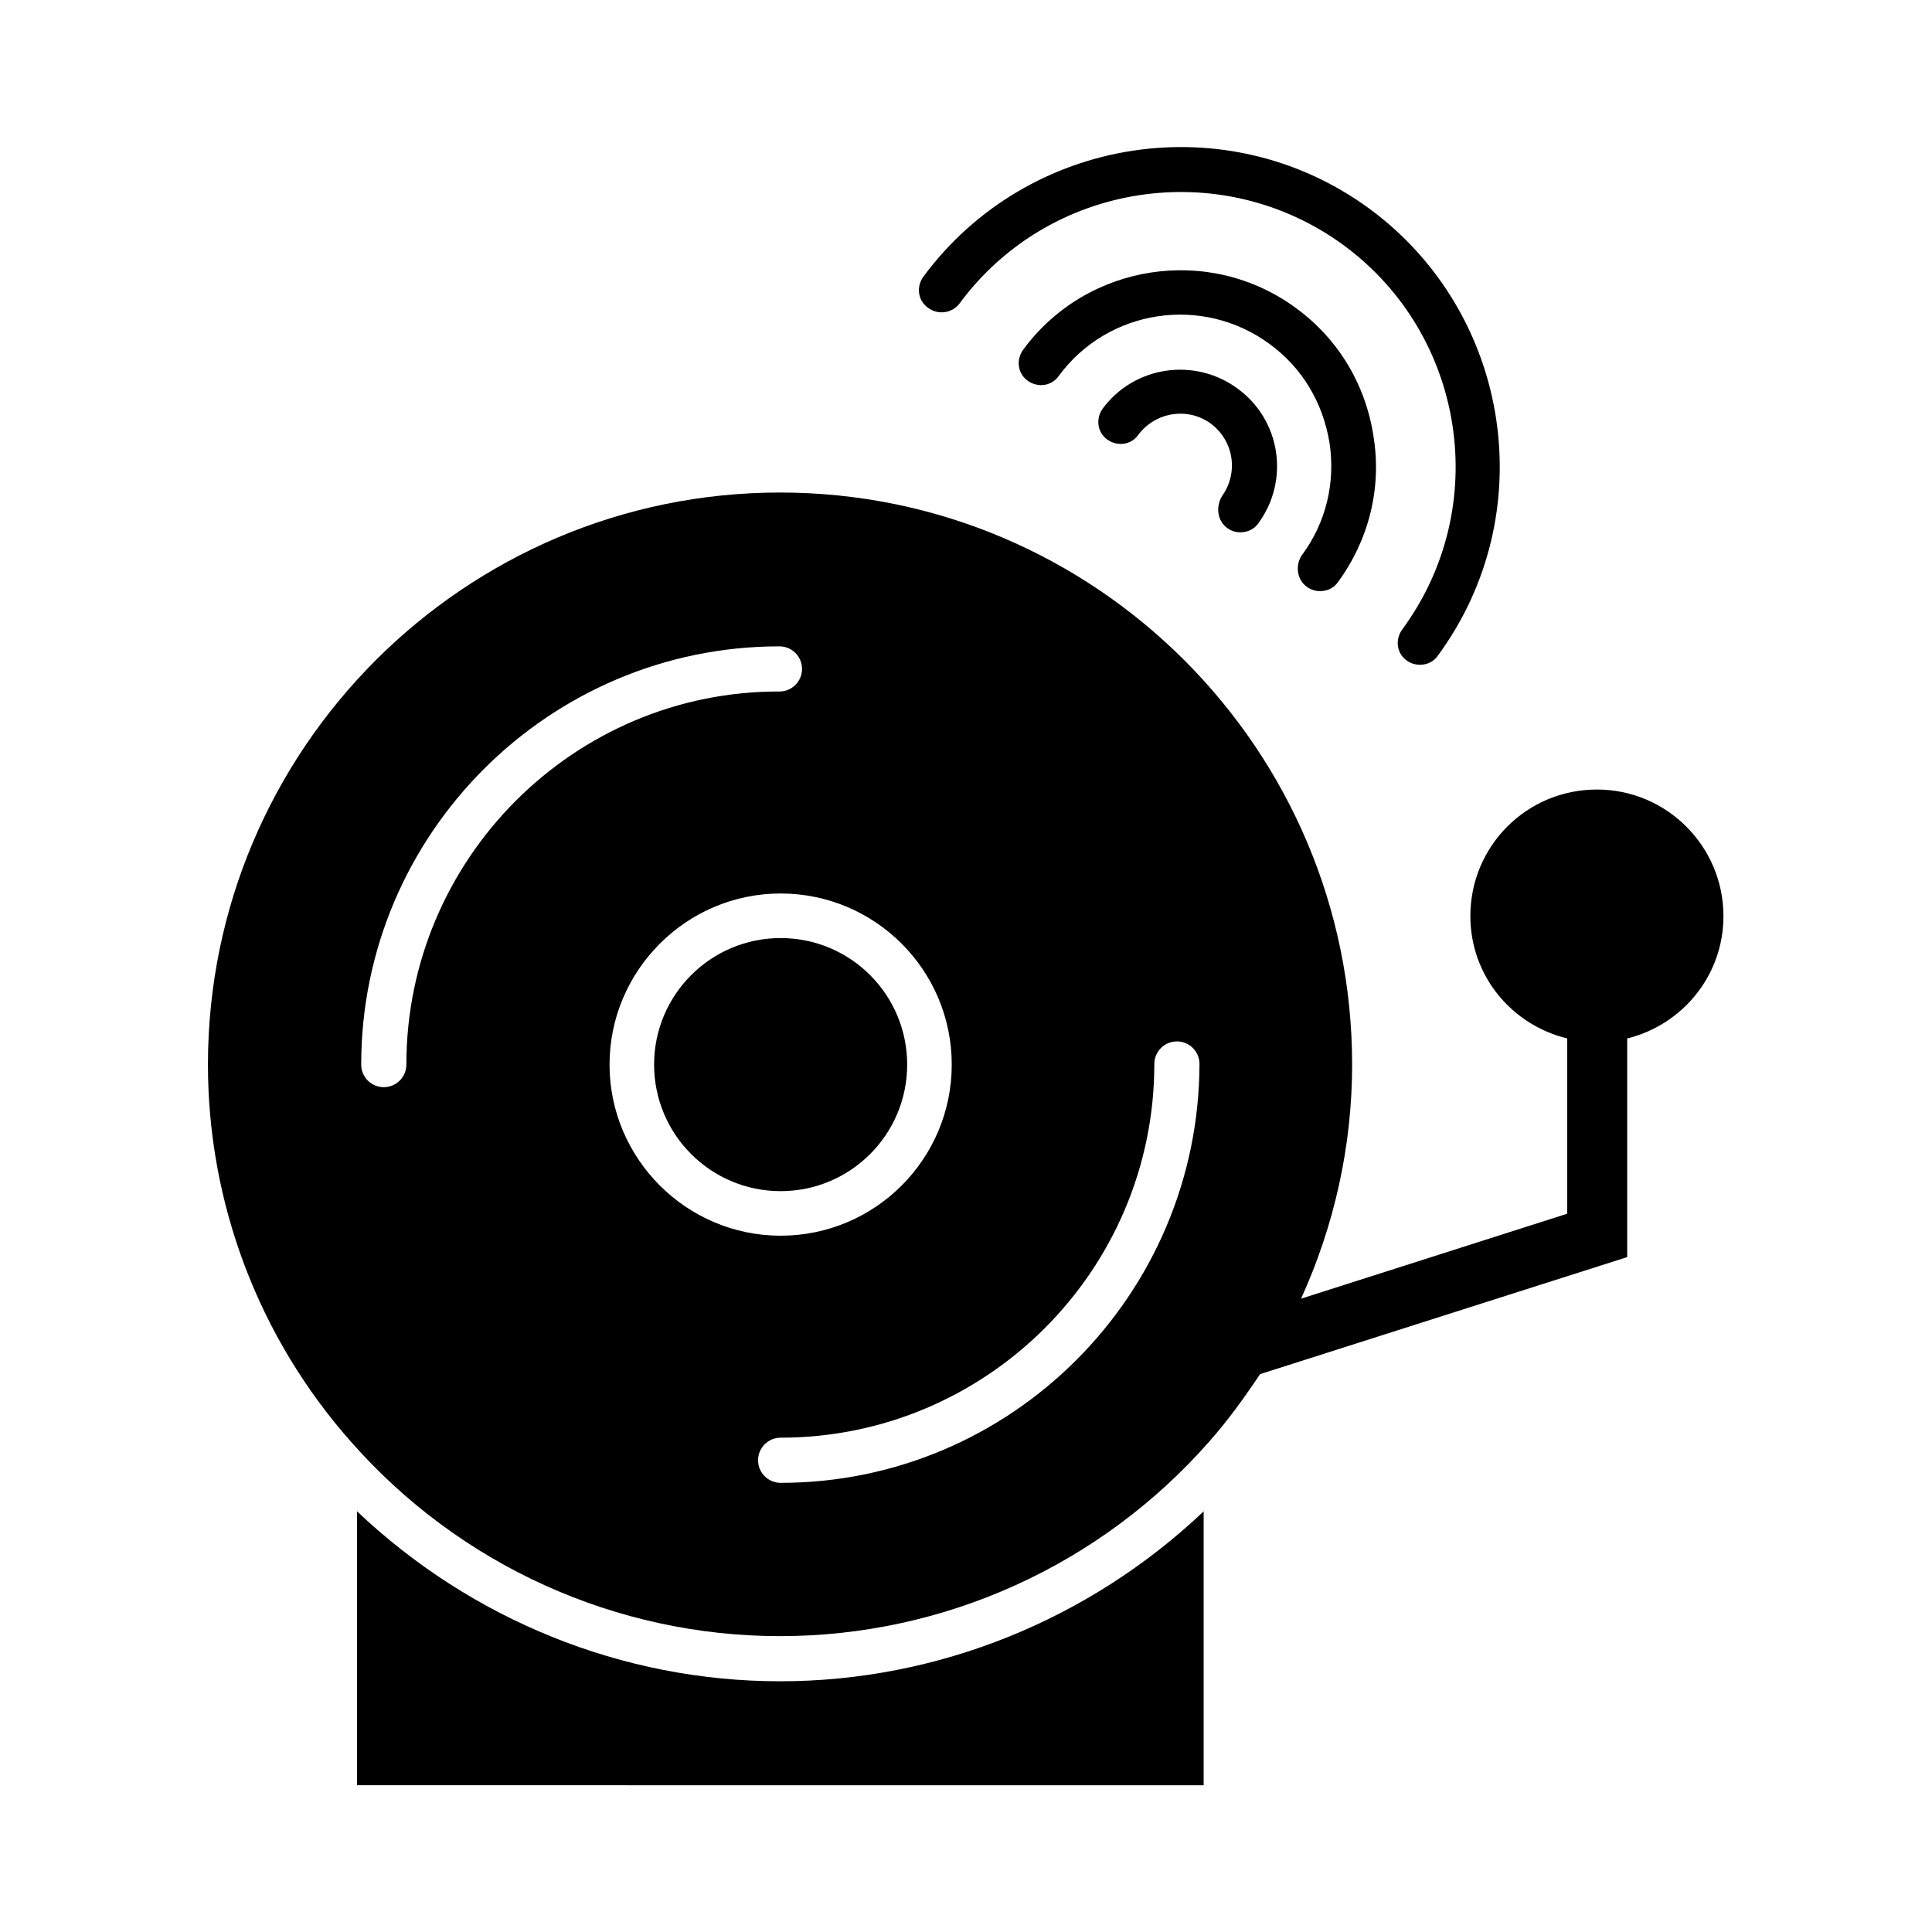 <?xml version="1.0" encoding="UTF-8"?>
<!-- Uploaded to: ICON Repo, www.iconrepo.com, Generator: ICON Repo Mixer Tools -->
<svg fill="#000000" width="800px" height="800px" version="1.1" viewBox="144 144 512 512" xmlns="http://www.w3.org/2000/svg">
 <g>
  <path d="m398.27 224.45c23.773-32.273 69.43-39.203 101.86-15.43 32.273 23.773 39.359 69.43 15.43 101.86-1.891 2.676-1.418 6.297 1.258 8.188 1.102 0.789 2.363 1.102 3.465 1.102 1.891 0 3.621-0.789 4.723-2.363 27.711-37.629 19.523-90.688-17.949-118.39-37.629-27.711-90.688-19.523-118.39 17.949-1.891 2.676-1.418 6.297 1.258 8.188 2.68 2.047 6.461 1.418 8.348-1.102z"/>
  <path d="m490.37 299.55c1.102 0.789 2.363 1.102 3.465 1.102 1.891 0 3.621-0.789 4.723-2.363 8.188-11.18 11.652-24.875 9.445-38.574-2.047-13.699-9.289-25.82-20.469-34.008-22.984-17.004-55.578-11.965-72.422 11.02-1.891 2.676-1.418 6.297 1.258 8.188 2.676 1.891 6.297 1.418 8.188-1.258 13.066-17.789 38.102-21.57 55.891-8.5 8.66 6.297 14.168 15.586 15.902 26.293 1.574 10.547-0.945 21.098-7.398 29.758-1.734 2.676-1.262 6.457 1.418 8.344z"/>
  <path d="m469.27 283.96c1.102 0.789 2.203 1.102 3.465 1.102 1.891 0 3.621-0.789 4.723-2.363 8.344-11.336 5.984-27.395-5.512-35.738-11.336-8.344-27.395-5.984-35.738 5.352-1.891 2.676-1.418 6.297 1.258 8.188s6.297 1.418 8.188-1.258c4.566-6.141 13.227-7.398 19.207-2.992 6.141 4.566 7.398 13.066 2.992 19.207-1.73 2.836-1.258 6.613 1.418 8.504z"/>
  <path d="m238.62 544.53v72.578l224.36 0.004v-72.582c-30.23 28.652-70.375 45.027-112.25 45.027-41.883 0.004-81.871-16.371-112.1-45.027z"/>
  <path d="m384.41 426.13c0 18.523-15.012 33.535-33.531 33.535-18.523 0-33.535-15.012-33.535-33.535 0-18.52 15.012-33.535 33.535-33.535 18.52 0 33.531 15.016 33.531 33.535"/>
  <path d="m600.73 386.77c0-18.422-14.957-33.535-33.535-33.535s-33.535 14.957-33.535 33.535c0 15.742 10.863 28.812 25.664 32.434v46.445l-70.535 22.516c8.816-19.363 13.539-40.461 13.539-62.031 0-83.602-68.016-151.61-151.61-151.61-83.602 0-151.61 68.016-151.61 151.61 0 36.684 13.383 72.266 37.941 99.977 28.812 32.746 70.219 51.484 113.67 51.484s84.859-18.734 113.67-51.484c5.039-5.668 9.445-11.809 13.539-17.949l97.297-31.016v-57.938c14.645-3.625 25.508-16.695 25.508-32.438zm-349.04 39.359c0 3.305-2.676 5.984-5.984 5.984-3.305 0-5.984-2.676-5.984-5.984 0-61.086 49.75-110.84 110.84-110.84 3.305 0 5.984 2.676 5.984 5.984 0 3.305-2.676 5.984-5.984 5.984-54.316-0.156-98.871 44.238-98.871 98.871zm53.844 0c0-24.875 20.309-45.344 45.344-45.344 25.031 0 45.344 20.309 45.344 45.344 0 25.031-20.309 45.344-45.344 45.344s-45.344-20.469-45.344-45.344zm45.344 110.84c-3.305 0-5.984-2.676-5.984-5.984 0-3.305 2.676-5.984 5.984-5.984 54.633 0 99.031-44.398 99.031-99.031 0-3.305 2.676-5.984 5.984-5.984 3.305 0 5.984 2.676 5.984 5.984-0.164 61.246-49.914 111-111 111z"/>
 </g>
</svg>